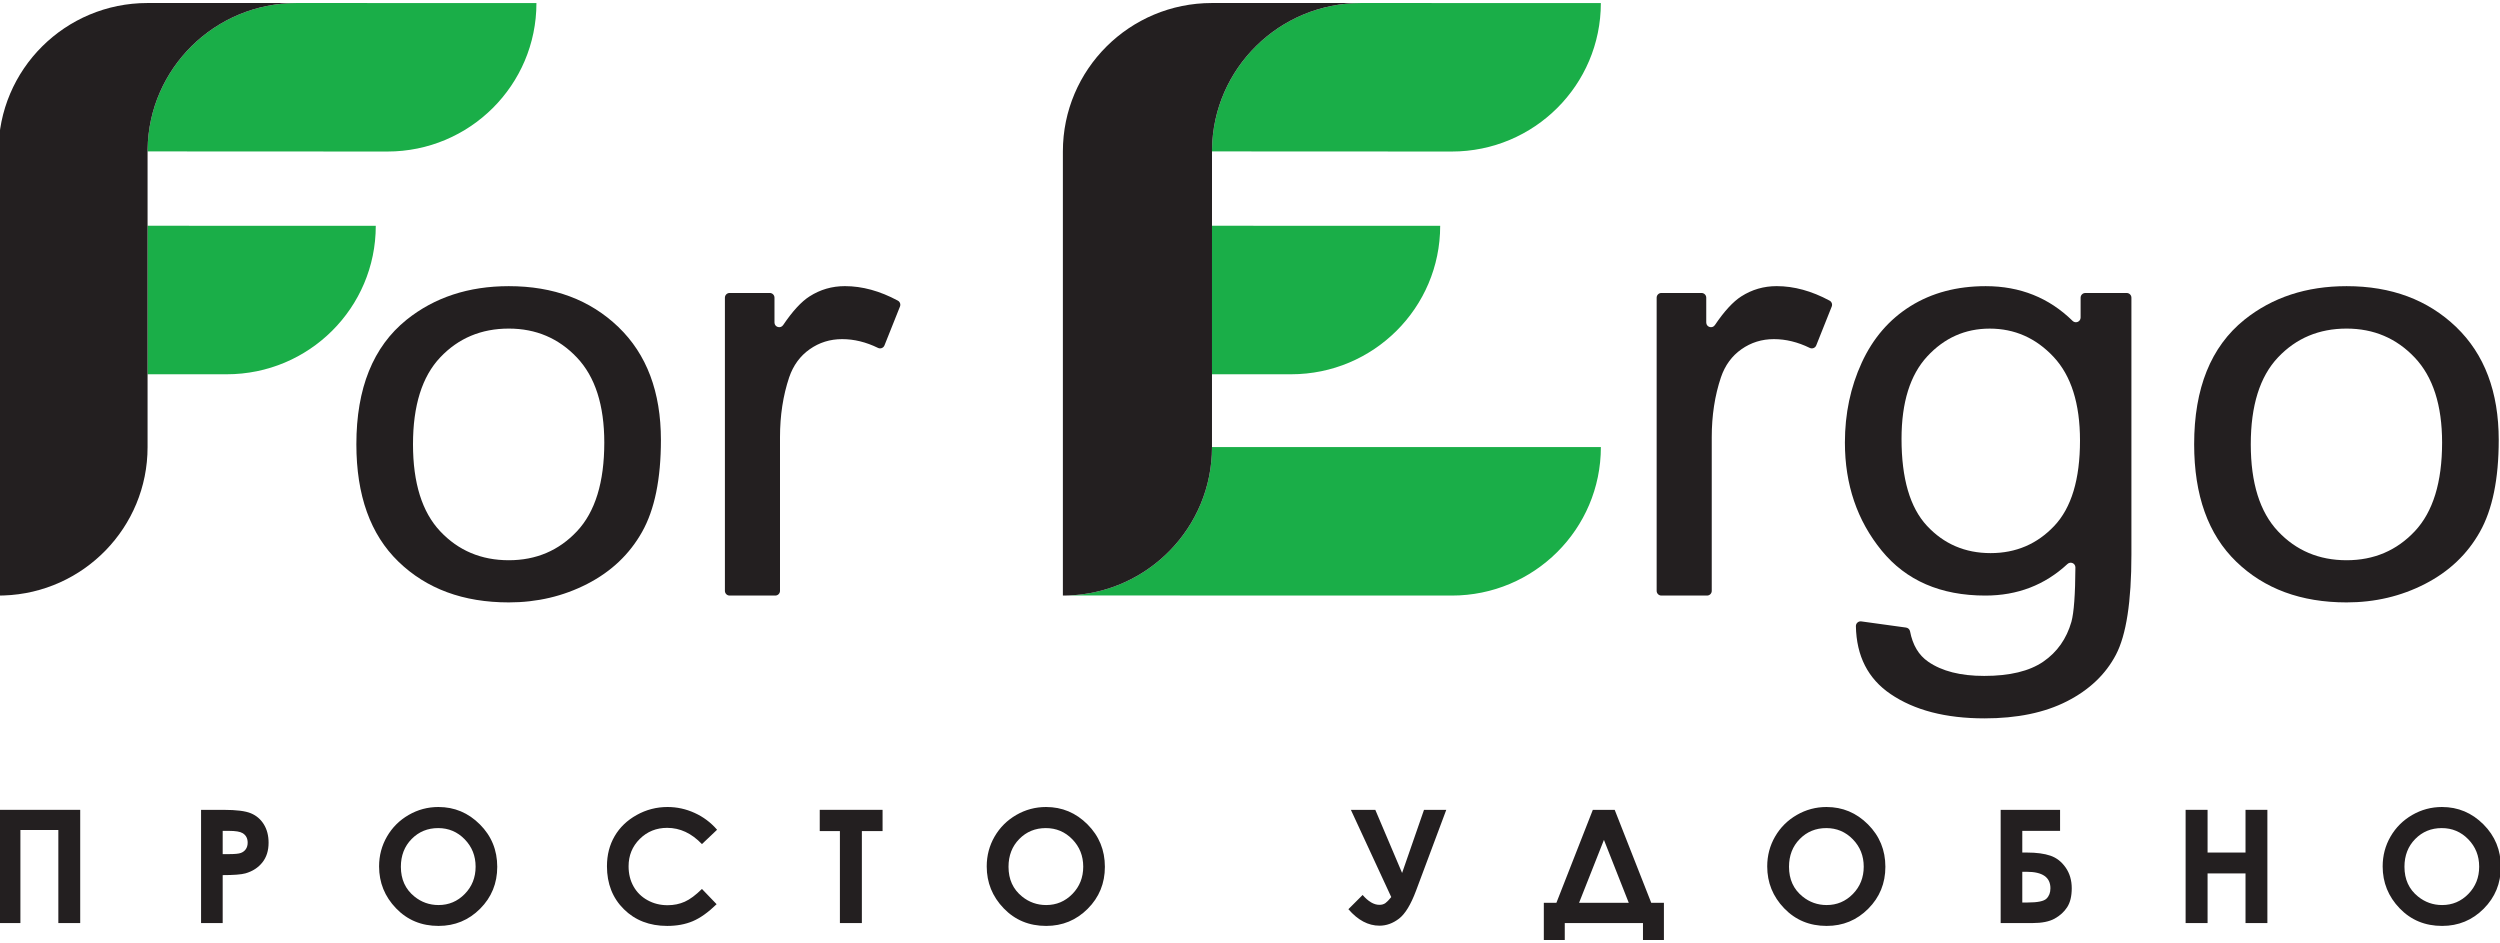 <?xml version="1.0" encoding="UTF-8"?> <svg xmlns="http://www.w3.org/2000/svg" width="106" height="40" viewBox="0 0 106 40" fill="none"><g clip-path="url(#clip0_311_3403)"><mask id="mask0_311_3403" style="mask-type:luminance" maskUnits="userSpaceOnUse" x="-72" y="-42" width="250" height="248"><path d="M-71.435 -41.968H177.404V205.87H-71.435V-41.968Z" fill="white"></path></mask><g mask="url(#mask0_311_3403)"><path d="M6.257 9.572V15.869H9.613C13.104 15.869 15.933 13.051 15.933 9.575L6.257 9.572Z" fill="#1AAE48"></path><path d="M12.575 0.128C9.116 0.128 6.306 2.897 6.258 6.331C6.257 6.361 6.257 6.391 6.257 6.42L16.425 6.425C19.916 6.425 22.745 3.606 22.745 0.13L12.575 0.128Z" fill="#1AAE48"></path><path d="M6.257 0.128H6.252C2.763 0.128 -0.065 2.945 -0.065 6.42V25.252H-0.061C0.012 25.252 0.085 25.25 0.157 25.248C3.545 25.134 6.257 22.362 6.257 18.96V18.955V6.331L6.258 6.33C6.306 2.897 9.116 0.128 12.575 0.128H6.257Z" fill="#231F20"></path><path d="M-0.065 34.337H3.401V39.138H2.474V35.192H0.865V39.138H-0.065V34.337Z" fill="#231F20"></path><path d="M9.442 36.214H9.734C9.963 36.214 10.123 36.198 10.212 36.165C10.302 36.132 10.372 36.078 10.424 36.003C10.475 35.928 10.501 35.836 10.501 35.73C10.501 35.544 10.428 35.409 10.284 35.324C10.18 35.26 9.985 35.229 9.701 35.229H9.442V36.214ZM8.525 34.338H9.498C10.024 34.338 10.404 34.386 10.637 34.483C10.869 34.579 11.053 34.736 11.187 34.953C11.321 35.169 11.388 35.429 11.388 35.731C11.388 36.066 11.301 36.345 11.125 36.566C10.949 36.788 10.71 36.943 10.409 37.03C10.232 37.08 9.91 37.105 9.442 37.105V39.138H8.525V34.338Z" fill="#231F20"></path><path d="M18.578 35.111C18.132 35.111 17.757 35.265 17.453 35.574C17.149 35.883 16.997 36.276 16.997 36.752C16.997 37.283 17.189 37.703 17.571 38.012C17.868 38.253 18.21 38.374 18.594 38.374C19.03 38.374 19.4 38.217 19.706 37.904C20.013 37.591 20.166 37.205 20.166 36.746C20.166 36.289 20.011 35.902 19.703 35.586C19.395 35.269 19.02 35.111 18.578 35.111ZM18.588 34.217C19.27 34.217 19.856 34.463 20.347 34.955C20.838 35.446 21.083 36.045 21.083 36.752C21.083 37.453 20.841 38.046 20.357 38.531C19.873 39.016 19.285 39.259 18.594 39.259C17.871 39.259 17.27 39.01 16.791 38.511C16.312 38.013 16.073 37.421 16.073 36.736C16.073 36.277 16.185 35.855 16.408 35.47C16.631 35.085 16.937 34.78 17.327 34.554C17.717 34.329 18.137 34.217 18.588 34.217Z" fill="#231F20"></path><path d="M30.404 35.181L29.762 35.79C29.326 35.331 28.834 35.101 28.289 35.101C27.828 35.101 27.441 35.258 27.125 35.572C26.81 35.885 26.652 36.272 26.652 36.731C26.652 37.051 26.722 37.336 26.862 37.584C27.001 37.832 27.199 38.027 27.454 38.168C27.71 38.31 27.993 38.381 28.305 38.381C28.572 38.381 28.815 38.331 29.035 38.232C29.256 38.133 29.498 37.953 29.762 37.691L30.384 38.338C30.028 38.684 29.692 38.924 29.375 39.058C29.058 39.192 28.697 39.259 28.29 39.259C27.541 39.259 26.928 39.022 26.451 38.549C25.973 38.076 25.735 37.469 25.735 36.73C25.735 36.251 25.843 35.826 26.061 35.453C26.278 35.081 26.589 34.782 26.995 34.556C27.4 34.33 27.836 34.217 28.303 34.217C28.701 34.217 29.084 34.3 29.452 34.468C29.82 34.635 30.137 34.873 30.404 35.181Z" fill="#231F20"></path><path d="M34.757 34.337H37.421V35.238H36.543V39.138H35.612V35.238H34.757V34.337Z" fill="#231F20"></path><path d="M44.342 35.111C43.896 35.111 43.521 35.265 43.217 35.574C42.913 35.883 42.761 36.276 42.761 36.752C42.761 37.283 42.952 37.703 43.335 38.012C43.632 38.253 43.974 38.374 44.358 38.374C44.794 38.374 45.164 38.217 45.47 37.904C45.776 37.591 45.929 37.205 45.929 36.746C45.929 36.289 45.775 35.902 45.467 35.586C45.159 35.269 44.783 35.111 44.342 35.111ZM44.352 34.217C45.034 34.217 45.62 34.463 46.111 34.955C46.601 35.446 46.847 36.045 46.847 36.752C46.847 37.453 46.605 38.046 46.12 38.531C45.636 39.016 45.049 39.259 44.358 39.259C43.635 39.259 43.034 39.01 42.555 38.511C42.076 38.013 41.837 37.421 41.837 36.736C41.837 36.277 41.948 35.855 42.171 35.47C42.394 35.085 42.701 34.78 43.091 34.554C43.481 34.329 43.901 34.217 44.352 34.217Z" fill="#231F20"></path><path d="M58.989 38.036L57.277 34.337H58.313L59.449 37.014L60.378 34.337H61.322L60.038 37.771C59.818 38.358 59.578 38.751 59.319 38.95C59.06 39.149 58.784 39.249 58.49 39.249C58.014 39.249 57.574 39.016 57.172 38.55L57.775 37.947C58.016 38.225 58.253 38.365 58.487 38.365C58.592 38.365 58.678 38.339 58.746 38.288C58.814 38.237 58.895 38.153 58.989 38.036Z" fill="#231F20"></path><path d="M68.007 35.611L66.952 38.28H69.06L68.007 35.611ZM67.536 34.337H68.463L70.013 38.28H70.55V39.856H69.662V39.138H66.346V39.856H65.458V38.28H65.991L67.536 34.337Z" fill="#231F20"></path><path d="M77.435 35.111C76.989 35.111 76.613 35.265 76.31 35.574C76.005 35.883 75.854 36.276 75.854 36.752C75.854 37.283 76.045 37.703 76.428 38.012C76.725 38.253 77.066 38.374 77.451 38.374C77.886 38.374 78.257 38.217 78.563 37.904C78.869 37.591 79.022 37.205 79.022 36.746C79.022 36.289 78.868 35.902 78.56 35.586C78.251 35.269 77.876 35.111 77.435 35.111ZM77.444 34.217C78.126 34.217 78.713 34.463 79.204 34.955C79.694 35.446 79.94 36.045 79.94 36.752C79.94 37.453 79.697 38.046 79.213 38.531C78.729 39.016 78.142 39.259 77.451 39.259C76.728 39.259 76.127 39.01 75.648 38.511C75.169 38.013 74.93 37.421 74.93 36.736C74.93 36.277 75.041 35.855 75.264 35.47C75.487 35.085 75.793 34.78 76.184 34.554C76.574 34.329 76.994 34.217 77.444 34.217Z" fill="#231F20"></path><path d="M85.745 36.964V38.266H85.975C86.394 38.266 86.659 38.212 86.77 38.103C86.882 37.994 86.938 37.848 86.938 37.663C86.938 37.197 86.603 36.964 85.935 36.964H85.745ZM84.828 39.138V34.337H87.347V35.228H85.745V36.148H85.945C86.351 36.148 86.683 36.193 86.941 36.282C87.199 36.371 87.413 36.539 87.585 36.786C87.756 37.033 87.842 37.325 87.842 37.663C87.842 37.998 87.777 38.265 87.649 38.464C87.52 38.663 87.342 38.825 87.116 38.95C86.89 39.075 86.577 39.138 86.177 39.138H84.828Z" fill="#231F20"></path><path d="M92.67 34.337H93.601V36.148H95.21V34.337H96.137V39.138H95.21V37.033H93.601V39.138H92.67V34.337Z" fill="#231F20"></path><path d="M103.53 35.111C103.084 35.111 102.709 35.265 102.405 35.574C102.101 35.883 101.949 36.276 101.949 36.752C101.949 37.283 102.14 37.703 102.523 38.012C102.821 38.253 103.162 38.374 103.546 38.374C103.981 38.374 104.352 38.217 104.658 37.904C104.964 37.591 105.117 37.205 105.117 36.746C105.117 36.289 104.963 35.902 104.655 35.586C104.347 35.269 103.971 35.111 103.53 35.111ZM103.539 34.217C104.222 34.217 104.808 34.463 105.299 34.955C105.789 35.446 106.035 36.045 106.035 36.752C106.035 37.453 105.792 38.046 105.308 38.531C104.824 39.016 104.237 39.259 103.546 39.259C102.823 39.259 102.222 39.01 101.743 38.511C101.265 38.013 101.025 37.421 101.025 36.736C101.025 36.277 101.136 35.855 101.359 35.47C101.582 35.085 101.889 34.78 102.279 34.554C102.669 34.329 103.09 34.217 103.539 34.217Z" fill="#231F20"></path><path d="M17.511 18.837C17.511 20.48 17.896 21.711 18.666 22.528C19.436 23.345 20.405 23.754 21.573 23.754C22.732 23.754 23.697 23.343 24.467 22.522C25.237 21.7 25.622 20.448 25.622 18.765C25.622 17.178 25.235 15.976 24.461 15.159C23.686 14.342 22.724 13.932 21.573 13.932C20.405 13.932 19.436 14.339 18.666 15.153C17.896 15.966 17.511 17.195 17.511 18.837ZM15.11 18.837C15.11 16.462 15.819 14.702 17.238 13.558C18.424 12.608 19.868 12.133 21.573 12.133C23.468 12.133 25.017 12.71 26.22 13.866C27.422 15.022 28.023 16.619 28.023 18.656C28.023 20.307 27.757 21.606 27.225 22.552C26.693 23.499 25.919 24.234 24.902 24.757C23.885 25.28 22.776 25.542 21.573 25.542C19.643 25.542 18.084 24.966 16.894 23.814C15.705 22.663 15.11 21.004 15.11 18.837Z" fill="#231F20"></path><path d="M30.736 25.053V12.622C30.736 12.511 30.825 12.422 30.936 12.422H32.638C32.749 12.422 32.838 12.511 32.838 12.622V13.674C32.838 13.871 33.094 13.948 33.205 13.784C33.602 13.196 33.975 12.79 34.325 12.567C34.779 12.277 35.278 12.132 35.823 12.132C36.56 12.132 37.308 12.337 38.067 12.746C38.157 12.794 38.197 12.901 38.16 12.995L37.501 14.646C37.458 14.754 37.332 14.802 37.227 14.751C36.72 14.503 36.214 14.379 35.707 14.379C35.196 14.379 34.737 14.522 34.331 14.808C33.924 15.094 33.635 15.491 33.461 15.998C33.202 16.771 33.072 17.617 33.072 18.535V25.053C33.072 25.163 32.982 25.252 32.872 25.252H30.936C30.825 25.252 30.736 25.163 30.736 25.053Z" fill="#231F20"></path><path d="M70.242 25.053V12.622C70.242 12.511 70.332 12.422 70.442 12.422H72.144C72.255 12.422 72.345 12.511 72.345 12.622V13.674C72.345 13.871 72.6 13.948 72.711 13.784C73.108 13.196 73.482 12.79 73.831 12.567C74.285 12.277 74.785 12.132 75.33 12.132C76.066 12.132 76.814 12.337 77.573 12.746C77.663 12.794 77.703 12.901 77.666 12.995L77.008 14.646C76.965 14.754 76.838 14.802 76.733 14.751C76.227 14.503 75.719 14.379 75.213 14.379C74.702 14.379 74.244 14.522 73.837 14.808C73.43 15.094 73.141 15.491 72.968 15.998C72.708 16.771 72.578 17.617 72.578 18.535V25.053C72.578 25.163 72.489 25.252 72.378 25.252H70.442C70.332 25.252 70.242 25.163 70.242 25.053Z" fill="#231F20"></path><path d="M80.625 18.608C80.625 20.292 80.984 21.52 81.702 22.293C82.42 23.066 83.32 23.452 84.402 23.452C85.475 23.452 86.374 23.068 87.101 22.299C87.828 21.53 88.192 20.323 88.192 18.681C88.192 17.11 87.817 15.926 87.069 15.129C86.32 14.331 85.418 13.933 84.363 13.933C83.324 13.933 82.442 14.326 81.715 15.111C80.989 15.896 80.625 17.062 80.625 18.608ZM78.918 26.347L80.817 26.609C80.902 26.621 80.97 26.685 80.986 26.768C81.097 27.35 81.353 27.779 81.754 28.055C82.334 28.458 83.126 28.659 84.129 28.659C85.211 28.659 86.046 28.458 86.634 28.055C87.222 27.652 87.621 27.088 87.828 26.364C87.935 25.973 87.991 25.205 87.997 24.058C87.998 23.883 87.789 23.794 87.66 23.914C86.7 24.806 85.54 25.252 84.181 25.252C82.286 25.252 80.82 24.616 79.781 23.344C78.743 22.071 78.224 20.545 78.224 18.765C78.224 17.541 78.462 16.411 78.938 15.377C79.414 14.342 80.104 13.542 81.008 12.978C81.912 12.415 82.974 12.133 84.194 12.133C85.651 12.133 86.879 12.624 87.878 13.606C88.004 13.73 88.218 13.641 88.218 13.464V12.622C88.218 12.512 88.307 12.423 88.418 12.423H90.172C90.282 12.423 90.372 12.512 90.372 12.622V23.513C90.372 25.51 90.153 26.925 89.716 27.759C89.279 28.593 88.587 29.251 87.64 29.734C86.692 30.218 85.526 30.459 84.142 30.459C82.498 30.459 81.17 30.115 80.158 29.426C79.203 28.777 78.713 27.817 78.69 26.548C78.688 26.426 78.797 26.33 78.918 26.347Z" fill="#231F20"></path><path d="M95.433 18.837C95.433 20.48 95.818 21.711 96.588 22.528C97.358 23.345 98.327 23.754 99.495 23.754C100.655 23.754 101.619 23.343 102.39 22.522C103.16 21.7 103.545 20.448 103.545 18.765C103.545 17.178 103.157 15.976 102.383 15.159C101.609 14.342 100.646 13.932 99.495 13.932C98.327 13.932 97.358 14.339 96.588 15.153C95.818 15.966 95.433 17.195 95.433 18.837ZM93.032 18.837C93.032 16.462 93.742 14.702 95.161 13.558C96.346 12.608 97.791 12.133 99.495 12.133C101.39 12.133 102.939 12.71 104.142 13.866C105.344 15.022 105.946 16.619 105.946 18.656C105.946 20.307 105.68 21.606 105.147 22.552C104.615 23.499 103.841 24.234 102.824 24.757C101.808 25.28 100.698 25.542 99.495 25.542C97.566 25.542 96.006 24.966 94.816 23.814C93.627 22.663 93.032 21.004 93.032 18.837Z" fill="#231F20"></path><path d="M51.388 9.572V15.869H54.744C58.235 15.869 61.064 13.051 61.064 9.575L51.388 9.572Z" fill="#1AAE48"></path><path d="M57.706 0.128C54.247 0.128 51.437 2.897 51.389 6.331C51.389 6.361 51.388 6.391 51.388 6.42L61.556 6.425C65.047 6.425 67.876 3.606 67.876 0.13L57.706 0.128Z" fill="#1AAE48"></path><path d="M51.388 18.955V18.959C51.388 22.362 48.677 25.133 45.289 25.248L61.557 25.252C65.047 25.252 67.877 22.434 67.877 18.957L51.388 18.955Z" fill="#1AAE48"></path><path d="M51.388 0.128H51.384C47.895 0.128 45.066 2.945 45.066 6.42V25.252H45.07C45.143 25.252 45.216 25.25 45.288 25.248C48.676 25.134 51.388 22.362 51.388 18.96V18.955L51.389 6.33C51.437 2.897 54.247 0.128 57.706 0.128H51.388Z" fill="#231F20"></path></g></g><defs><clipPath id="clip0_311_3403"><rect width="106" height="40" fill="white"></rect></clipPath></defs></svg> 